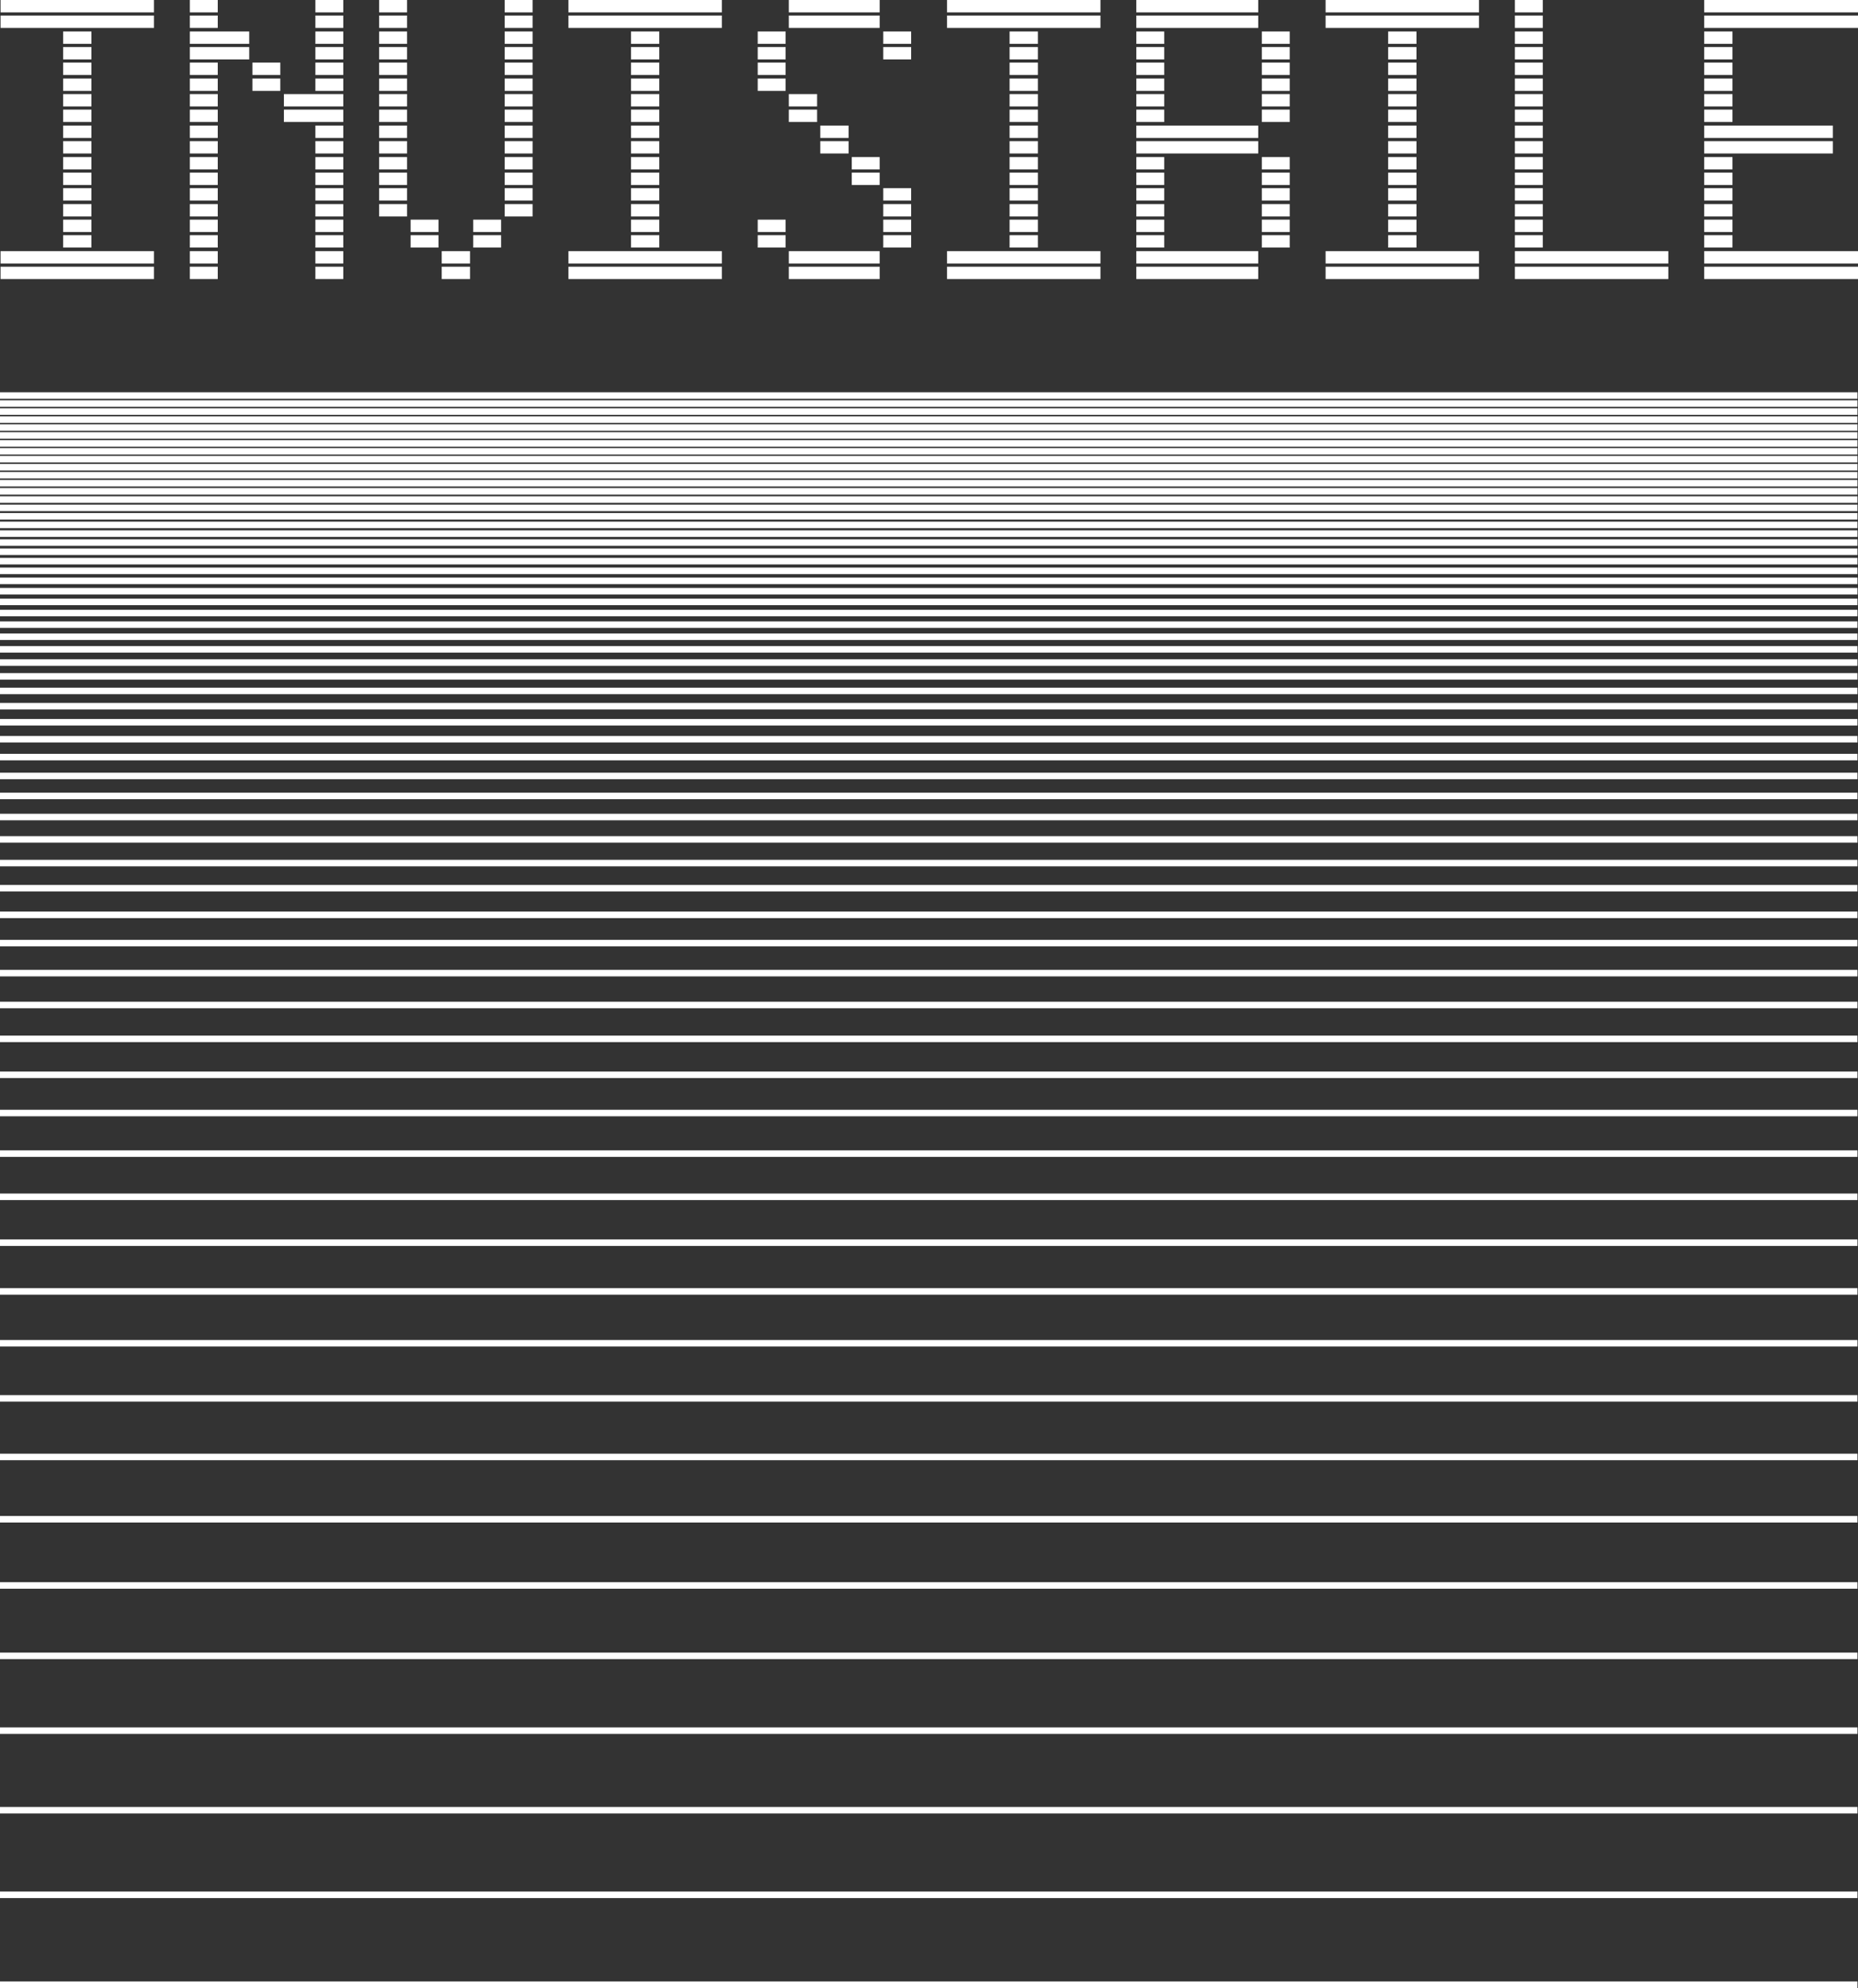 <?xml version="1.0" encoding="UTF-8"?>
<svg id="Livello_2" data-name="Livello 2" xmlns="http://www.w3.org/2000/svg" viewBox="0 0 869.24 929.73">
  <rect x="0" y="0" width="869.24" height="929.73" fill="#333333" stroke="none"/>
  <defs>
    <style>
      .cls-1 {
        fill: #fff;
      }
    </style>
  </defs>
  <g id="Livello_1-2" data-name="Livello 1">
    <g>
      <g id="lines">
        <rect class="cls-1" x="0" y="926.68" width="868.98" height="3.05"/>
        <rect class="cls-1" y="884.63" width="868.98" height="3.05"/>
        <rect class="cls-1" y="845.07" width="868.98" height="3.05"/>
        <rect class="cls-1" y="807.87" width="868.98" height="3.05"/>
        <rect class="cls-1" y="772.87" width="868.98" height="3.05"/>
        <rect class="cls-1" y="739.95" width="868.98" height="3.05"/>
        <rect class="cls-1" y="708.99" width="868.98" height="3.05"/>
        <rect class="cls-1" x="0" y="679.86" width="868.98" height="3.05"/>
        <rect class="cls-1" y="652.46" width="868.98" height="3.05"/>
        <rect class="cls-1" y="626.69" width="868.98" height="3.05"/>
        <rect class="cls-1" y="602.44" width="868.98" height="3.05"/>
        <rect class="cls-1" y="579.64" width="868.98" height="3.05"/>
        <rect class="cls-1" y="558.19" width="868.98" height="3.05"/>
        <rect class="cls-1" y="538" width="868.98" height="3.05"/>
        <rect class="cls-1" y="519.01" width="868.98" height="3.05"/>
        <rect class="cls-1" x="0" y="501.14" width="868.98" height="3.05"/>
        <rect class="cls-1" y="484.32" width="868.98" height="3.05"/>
        <rect class="cls-1" y="468.49" width="868.98" height="3.05"/>
        <rect class="cls-1" y="453.59" width="868.98" height="3.05"/>
        <rect class="cls-1" y="439.55" width="868.98" height="3.05"/>
        <rect class="cls-1" y="426.33" width="868.98" height="3.05"/>
        <rect class="cls-1" y="413.87" width="868.98" height="3.05"/>
        <rect class="cls-1" y="402.12" width="868.98" height="3.05"/>
        <rect class="cls-1" y="391.04" width="868.98" height="3.05"/>
        <rect class="cls-1" y="380.58" width="868.98" height="3.05"/>
        <rect class="cls-1" y="370.71" width="868.98" height="3.05"/>
        <rect class="cls-1" y="361.37" width="868.98" height="3.05"/>
        <rect class="cls-1" y="352.55" width="868.98" height="3.05"/>
        <rect class="cls-1" y="344.18" width="868.98" height="3.05"/>
        <rect class="cls-1" y="336.26" width="868.98" height="3.05"/>
        <rect class="cls-1" y="328.74" width="868.98" height="3.05"/>
        <rect class="cls-1" y="321.6" width="868.98" height="3.05"/>
        <rect class="cls-1" y="314.8" width="868.98" height="3.05"/>
        <rect class="cls-1" y="308.33" width="868.98" height="3.05"/>
        <rect class="cls-1" y="302.15" width="868.98" height="3.05"/>
        <rect class="cls-1" y="296.25" width="868.98" height="3.05"/>
        <rect class="cls-1" y="290.6" width="868.98" height="3.05"/>
        <rect class="cls-1" y="285.18" width="868.98" height="3.05"/>
        <rect class="cls-1" y="279.97" width="868.98" height="3.05"/>
        <rect class="cls-1" y="274.96" width="868.98" height="3.05"/>
        <rect class="cls-1" y="270.12" width="868.98" height="3.05"/>
        <rect class="cls-1" y="265.45" width="868.98" height="3.05"/>
        <rect class="cls-1" y="260.92" width="868.98" height="3.05"/>
        <rect class="cls-1" y="256.51" width="868.98" height="3.05"/>
        <rect class="cls-1" y="252.23" width="868.98" height="3.05"/>
        <rect class="cls-1" y="248.04" width="868.98" height="3.05"/>
        <rect class="cls-1" y="243.95" width="868.98" height="3.05"/>
        <rect class="cls-1" y="239.94" width="868.98" height="3.05"/>
        <rect class="cls-1" y="235.99" width="868.98" height="3.05"/>
        <rect class="cls-1" y="232.1" width="868.98" height="3.05"/>
        <rect class="cls-1" y="228.26" width="868.98" height="3.05"/>
        <rect class="cls-1" y="224.47" width="868.98" height="3.05"/>
        <rect class="cls-1" y="220.71" width="868.98" height="3.05"/>
        <rect class="cls-1" x="0" y="216.97" width="868.98" height="3.05"/>
        <rect class="cls-1" y="213.24" width="868.98" height="3.05"/>
        <rect class="cls-1" y="209.54" width="868.98" height="3.05"/>
        <rect class="cls-1" y="205.83" width="868.98" height="3.05"/>
        <rect class="cls-1" y="202.13" width="868.98" height="3.05"/>
        <rect class="cls-1" y="198.42" width="868.98" height="3.05"/>
        <rect class="cls-1" y="194.7" width="868.98" height="3.05"/>
        <rect class="cls-1" y="190.97" width="868.98" height="3.05"/>
        <rect class="cls-1" y="187.22" width="868.98" height="3.05"/>
        <rect class="cls-1" y="183.46" width="868.98" height="3.05"/>
      </g>
      <g>
        <path class="cls-1" d="M.26,5.78V0h71.78v5.78H.26ZM.26,13.05v-5.78h71.78v5.78H.26ZM.26,123.24v-5.78h71.78v5.78H.26ZM.26,130.51v-5.78h71.78v5.78H.26ZM29.53,20.51v-5.78h13.24v5.78h-13.24ZM29.53,27.78v-5.78h13.24v5.78h-13.24ZM29.53,35.05v-5.78h13.24v5.78h-13.24ZM29.53,42.51v-5.78h13.24v5.78h-13.24ZM29.53,49.78v-5.78h13.24v5.78h-13.24ZM29.53,57.05v-5.78h13.24v5.78h-13.24ZM29.53,64.51v-5.78h13.24v5.78h-13.24ZM29.53,71.78v-5.78h13.24v5.78h-13.24ZM29.53,79.24v-5.78h13.24v5.78h-13.24ZM29.53,86.51v-5.78h13.24v5.78h-13.24ZM29.53,93.78v-5.78h13.24v5.78h-13.24ZM29.53,101.24v-5.78h13.24v5.78h-13.24ZM29.53,108.51v-5.78h13.24v5.78h-13.24ZM29.53,115.78v-5.78h13.24v5.78h-13.24Z"/>
        <path class="cls-1" d="M88.82,5.78V0h13.05v5.78h-13.05ZM88.82,13.05v-5.78h13.05v5.78h-13.05ZM88.82,20.51v-5.78h27.78v5.78h-27.78ZM88.82,27.78v-5.78h27.78v5.78h-27.78ZM88.82,35.05v-5.78h13.05v5.78h-13.05ZM88.82,42.51v-5.78h13.05v5.78h-13.05ZM88.82,49.78v-5.78h13.05v5.78h-13.05ZM88.82,57.05v-5.78h13.05v5.78h-13.05ZM88.82,64.51v-5.78h13.05v5.78h-13.05ZM88.82,71.78v-5.78h13.05v5.78h-13.05ZM88.82,79.24v-5.78h13.05v5.78h-13.05ZM88.82,86.51v-5.78h13.05v5.78h-13.05ZM88.82,93.78v-5.78h13.05v5.78h-13.05ZM88.82,101.24v-5.78h13.05v5.78h-13.05ZM88.82,108.51v-5.78h13.05v5.78h-13.05ZM88.82,115.78v-5.78h13.05v5.78h-13.05ZM88.82,123.24v-5.78h13.05v5.78h-13.05ZM88.82,130.51v-5.78h13.05v5.78h-13.05ZM118.09,35.05v-5.78h13.05v5.78h-13.05ZM118.09,42.51v-5.78h13.05v5.78h-13.05ZM132.82,49.78v-5.78h27.78v5.78h-27.78ZM132.82,57.05v-5.78h27.78v5.78h-27.78ZM147.55,5.78V0h13.05v5.78h-13.05ZM147.55,13.05v-5.78h13.05v5.78h-13.05ZM147.55,20.51v-5.78h13.05v5.78h-13.05ZM147.55,27.78v-5.78h13.05v5.78h-13.05ZM147.55,35.05v-5.78h13.05v5.78h-13.05ZM147.55,42.51v-5.78h13.05v5.78h-13.05ZM147.55,64.51v-5.78h13.05v5.78h-13.05ZM147.55,71.78v-5.78h13.05v5.78h-13.05ZM147.55,79.24v-5.78h13.05v5.78h-13.05ZM147.55,86.51v-5.78h13.05v5.78h-13.05ZM147.55,93.78v-5.78h13.05v5.78h-13.05ZM147.55,101.24v-5.78h13.05v5.78h-13.05ZM147.55,108.51v-5.78h13.05v5.78h-13.05ZM147.55,115.78v-5.78h13.05v5.78h-13.05ZM147.55,123.24v-5.78h13.05v5.78h-13.05ZM147.55,130.51v-5.78h13.05v5.78h-13.05Z"/>
        <path class="cls-1" d="M177.38,5.78V0h13.05v5.78h-13.05ZM177.38,13.05v-5.78h13.05v5.78h-13.05ZM177.38,20.51v-5.78h13.05v5.78h-13.05ZM177.38,27.78v-5.78h13.05v5.78h-13.05ZM177.38,35.05v-5.78h13.05v5.78h-13.05ZM177.38,42.51v-5.78h13.05v5.78h-13.05ZM177.38,49.78v-5.78h13.05v5.78h-13.05ZM177.38,57.05v-5.78h13.05v5.78h-13.05ZM177.38,64.51v-5.78h13.05v5.78h-13.05ZM177.38,71.78v-5.78h13.05v5.78h-13.05ZM177.38,79.24v-5.78h13.05v5.78h-13.05ZM177.38,86.51v-5.78h13.05v5.78h-13.05ZM177.38,93.78v-5.78h13.05v5.78h-13.05ZM177.38,101.24v-5.78h13.05v5.78h-13.05ZM192.11,108.51v-5.78h13.05v5.78h-13.05ZM192.11,115.78v-5.78h13.05v5.78h-13.05ZM206.65,123.24v-5.78h13.24v5.78h-13.24ZM206.65,130.51v-5.78h13.24v5.78h-13.24ZM221.38,108.51v-5.78h13.05v5.78h-13.05ZM221.38,115.78v-5.78h13.05v5.78h-13.05ZM236.11,5.78V0h13.05v5.78h-13.05ZM236.11,13.05v-5.78h13.05v5.78h-13.05ZM236.11,20.51v-5.78h13.05v5.78h-13.05ZM236.11,27.78v-5.78h13.05v5.78h-13.05ZM236.11,35.05v-5.78h13.05v5.78h-13.05ZM236.11,42.51v-5.78h13.05v5.78h-13.05ZM236.11,49.78v-5.78h13.05v5.78h-13.05ZM236.11,57.05v-5.78h13.05v5.78h-13.05ZM236.11,64.51v-5.78h13.05v5.78h-13.05ZM236.11,71.78v-5.78h13.05v5.78h-13.05ZM236.11,79.24v-5.78h13.05v5.78h-13.05ZM236.11,86.51v-5.78h13.05v5.78h-13.05ZM236.11,93.78v-5.78h13.05v5.78h-13.05ZM236.11,101.24v-5.78h13.05v5.78h-13.05Z"/>
        <path class="cls-1" d="M265.93,5.78V0h71.78v5.78h-71.78ZM265.93,13.05v-5.78h71.78v5.78h-71.78ZM265.93,123.24v-5.78h71.78v5.78h-71.78ZM265.93,130.51v-5.78h71.78v5.78h-71.78ZM295.2,20.51v-5.78h13.24v5.78h-13.24ZM295.2,27.78v-5.78h13.24v5.78h-13.24ZM295.2,35.05v-5.78h13.24v5.78h-13.24ZM295.2,42.51v-5.78h13.24v5.78h-13.24ZM295.2,49.78v-5.78h13.24v5.78h-13.24ZM295.2,57.05v-5.78h13.24v5.78h-13.24ZM295.2,64.51v-5.78h13.24v5.78h-13.24ZM295.2,71.78v-5.78h13.24v5.78h-13.24ZM295.2,79.24v-5.78h13.24v5.78h-13.24ZM295.2,86.51v-5.78h13.24v5.78h-13.24ZM295.2,93.78v-5.78h13.24v5.78h-13.24ZM295.2,101.24v-5.78h13.24v5.78h-13.24ZM295.2,108.51v-5.78h13.24v5.78h-13.24ZM295.2,115.78v-5.78h13.24v5.78h-13.24Z"/>
        <path class="cls-1" d="M354.49,20.51v-5.78h13.05v5.78h-13.05ZM354.49,27.78v-5.78h13.05v5.78h-13.05ZM354.49,35.05v-5.78h13.05v5.78h-13.05ZM354.49,42.51v-5.78h13.05v5.78h-13.05ZM354.49,108.51v-5.78h13.05v5.78h-13.05ZM354.49,115.78v-5.78h13.05v5.78h-13.05ZM369.03,5.78V0h42.51v5.78h-42.51ZM369.03,13.05v-5.78h42.51v5.78h-42.51ZM369.03,49.78v-5.78h13.24v5.78h-13.24ZM369.03,57.05v-5.78h13.24v5.78h-13.24ZM369.03,123.24v-5.78h42.51v5.78h-42.51ZM369.03,130.51v-5.78h42.51v5.78h-42.51ZM383.76,64.51v-5.78h13.24v5.78h-13.24ZM383.76,71.78v-5.78h13.24v5.78h-13.24ZM398.49,79.24v-5.78h13.05v5.78h-13.05ZM398.49,86.51v-5.78h13.05v5.78h-13.05ZM413.22,20.51v-5.78h13.05v5.78h-13.05ZM413.22,27.78v-5.78h13.05v5.78h-13.05ZM413.22,93.78v-5.78h13.05v5.78h-13.05ZM413.22,101.24v-5.78h13.05v5.78h-13.05ZM413.22,108.51v-5.78h13.05v5.78h-13.05ZM413.22,115.78v-5.78h13.05v5.78h-13.05Z"/>
        <path class="cls-1" d="M443.05,5.78V0h71.78v5.78h-71.78ZM443.05,13.05v-5.78h71.78v5.78h-71.78ZM443.05,123.24v-5.78h71.78v5.78h-71.78ZM443.05,130.51v-5.78h71.78v5.78h-71.78ZM472.32,20.51v-5.78h13.24v5.78h-13.24ZM472.32,27.78v-5.78h13.24v5.78h-13.24ZM472.32,35.05v-5.78h13.24v5.78h-13.24ZM472.32,42.51v-5.78h13.24v5.78h-13.24ZM472.32,49.78v-5.78h13.24v5.78h-13.24ZM472.32,57.05v-5.78h13.24v5.78h-13.24ZM472.32,64.51v-5.78h13.24v5.78h-13.24ZM472.32,71.78v-5.78h13.24v5.78h-13.24ZM472.32,79.24v-5.78h13.24v5.78h-13.24ZM472.32,86.51v-5.78h13.24v5.78h-13.24ZM472.32,93.78v-5.78h13.24v5.78h-13.24ZM472.32,101.24v-5.78h13.24v5.78h-13.24ZM472.32,108.51v-5.78h13.24v5.78h-13.24ZM472.32,115.78v-5.78h13.24v5.78h-13.24Z"/>
        <path class="cls-1" d="M531.6,0h57.05v5.78h-57.05V0ZM531.6,7.27h57.05v5.78h-57.05v-5.78ZM544.66,14.73v5.78h-13.05v-5.78h13.05ZM544.66,22v5.78h-13.05v-5.78h13.05ZM544.66,29.27v5.78h-13.05v-5.78h13.05ZM544.66,36.73v5.78h-13.05v-5.78h13.05ZM544.66,44v5.78h-13.05v-5.78h13.05ZM544.66,51.27v5.78h-13.05v-5.78h13.05ZM531.6,58.73h57.05v5.78h-57.05v-5.78ZM531.6,66h57.05v5.78h-57.05v-5.78ZM544.66,73.46v5.78h-13.05v-5.78h13.05ZM544.66,80.73v5.78h-13.05v-5.78h13.05ZM544.66,88v5.78h-13.05v-5.78h13.05ZM544.66,95.46v5.78h-13.05v-5.78h13.05ZM544.66,102.73v5.78h-13.05v-5.78h13.05ZM544.66,110v5.78h-13.05v-5.78h13.05ZM531.6,117.46h57.05v5.78h-57.05v-5.78ZM531.6,124.73h57.05v5.78h-57.05v-5.78ZM590.33,14.73h13.05v5.78h-13.05v-5.78ZM590.33,27.78v-5.78h13.05v5.78h-13.05ZM590.33,35.05v-5.78h13.05v5.78h-13.05ZM590.33,42.51v-5.78h13.05v5.78h-13.05ZM590.33,49.78v-5.78h13.05v5.78h-13.05ZM590.33,57.05v-5.78h13.05v5.78h-13.05ZM590.33,79.24v-5.78h13.05v5.78h-13.05ZM590.33,86.51v-5.78h13.05v5.78h-13.05ZM590.33,93.78v-5.78h13.05v5.78h-13.05ZM590.33,101.24v-5.78h13.05v5.78h-13.05ZM590.33,108.51v-5.78h13.05v5.78h-13.05ZM590.33,115.78v-5.78h13.05v5.78h-13.05Z"/>
        <path class="cls-1" d="M620.16,5.78V0h71.78v5.78h-71.78ZM620.16,13.05v-5.78h71.78v5.78h-71.78ZM620.16,123.24v-5.78h71.78v5.78h-71.78ZM620.16,130.51v-5.78h71.78v5.78h-71.78ZM649.43,20.51v-5.78h13.24v5.78h-13.24ZM649.43,27.78v-5.78h13.24v5.78h-13.24ZM649.43,35.05v-5.78h13.24v5.78h-13.24ZM649.43,42.51v-5.78h13.24v5.78h-13.24ZM649.43,49.78v-5.78h13.24v5.78h-13.24ZM649.43,57.05v-5.78h13.24v5.78h-13.24ZM649.43,64.51v-5.78h13.24v5.78h-13.24ZM649.43,71.78v-5.78h13.24v5.78h-13.24ZM649.43,79.24v-5.78h13.24v5.78h-13.24ZM649.43,86.51v-5.78h13.24v5.78h-13.24ZM649.43,93.78v-5.78h13.24v5.78h-13.24ZM649.43,101.24v-5.78h13.24v5.78h-13.24ZM649.43,108.51v-5.78h13.24v5.78h-13.24ZM649.43,115.78v-5.78h13.24v5.78h-13.24Z"/>
        <path class="cls-1" d="M708.72,5.78V0h13.05v5.78h-13.05ZM708.72,13.05v-5.78h13.05v5.78h-13.05ZM708.72,20.51v-5.78h13.05v5.78h-13.05ZM708.72,27.78v-5.78h13.05v5.78h-13.05ZM708.72,35.05v-5.78h13.05v5.78h-13.05ZM708.72,42.51v-5.78h13.05v5.78h-13.05ZM708.72,49.78v-5.78h13.05v5.78h-13.05ZM708.72,57.05v-5.78h13.05v5.78h-13.05ZM708.72,64.51v-5.78h13.05v5.78h-13.05ZM708.72,71.78v-5.78h13.05v5.78h-13.05ZM708.72,79.24v-5.78h13.05v5.78h-13.05ZM708.72,86.51v-5.78h13.05v5.78h-13.05ZM708.72,93.78v-5.78h13.05v5.78h-13.05ZM708.72,101.24v-5.78h13.05v5.78h-13.05ZM708.72,108.51v-5.78h13.05v5.78h-13.05ZM708.72,115.78v-5.78h13.05v5.78h-13.05ZM708.72,123.24v-5.78h71.78v5.78h-71.78ZM708.72,130.51v-5.78h71.78v5.78h-71.78Z"/>
        <path class="cls-1" d="M797.27,5.78V0h71.97v5.78h-71.97ZM797.27,13.05v-5.78h71.97v5.78h-71.97ZM797.27,20.51v-5.78h13.24v5.78h-13.24ZM797.27,27.78v-5.78h13.24v5.78h-13.24ZM797.27,35.05v-5.78h13.24v5.78h-13.24ZM797.27,42.51v-5.78h13.24v5.78h-13.24ZM797.27,49.78v-5.78h13.24v5.78h-13.24ZM797.27,57.05v-5.78h13.24v5.78h-13.24ZM797.27,64.51v-5.78h60.22v5.78h-60.22ZM797.27,71.78v-5.78h60.22v5.78h-60.22ZM797.27,79.24v-5.78h13.24v5.78h-13.24ZM797.27,86.51v-5.78h13.24v5.78h-13.24ZM797.27,93.78v-5.78h13.24v5.78h-13.24ZM797.27,101.24v-5.78h13.24v5.78h-13.24ZM797.27,108.51v-5.78h13.24v5.78h-13.24ZM797.27,115.78v-5.78h13.24v5.78h-13.24ZM797.27,123.24v-5.78h71.97v5.78h-71.97ZM797.27,130.51v-5.78h71.97v5.78h-71.97Z"/>
      </g>
    </g>
  </g>
</svg>